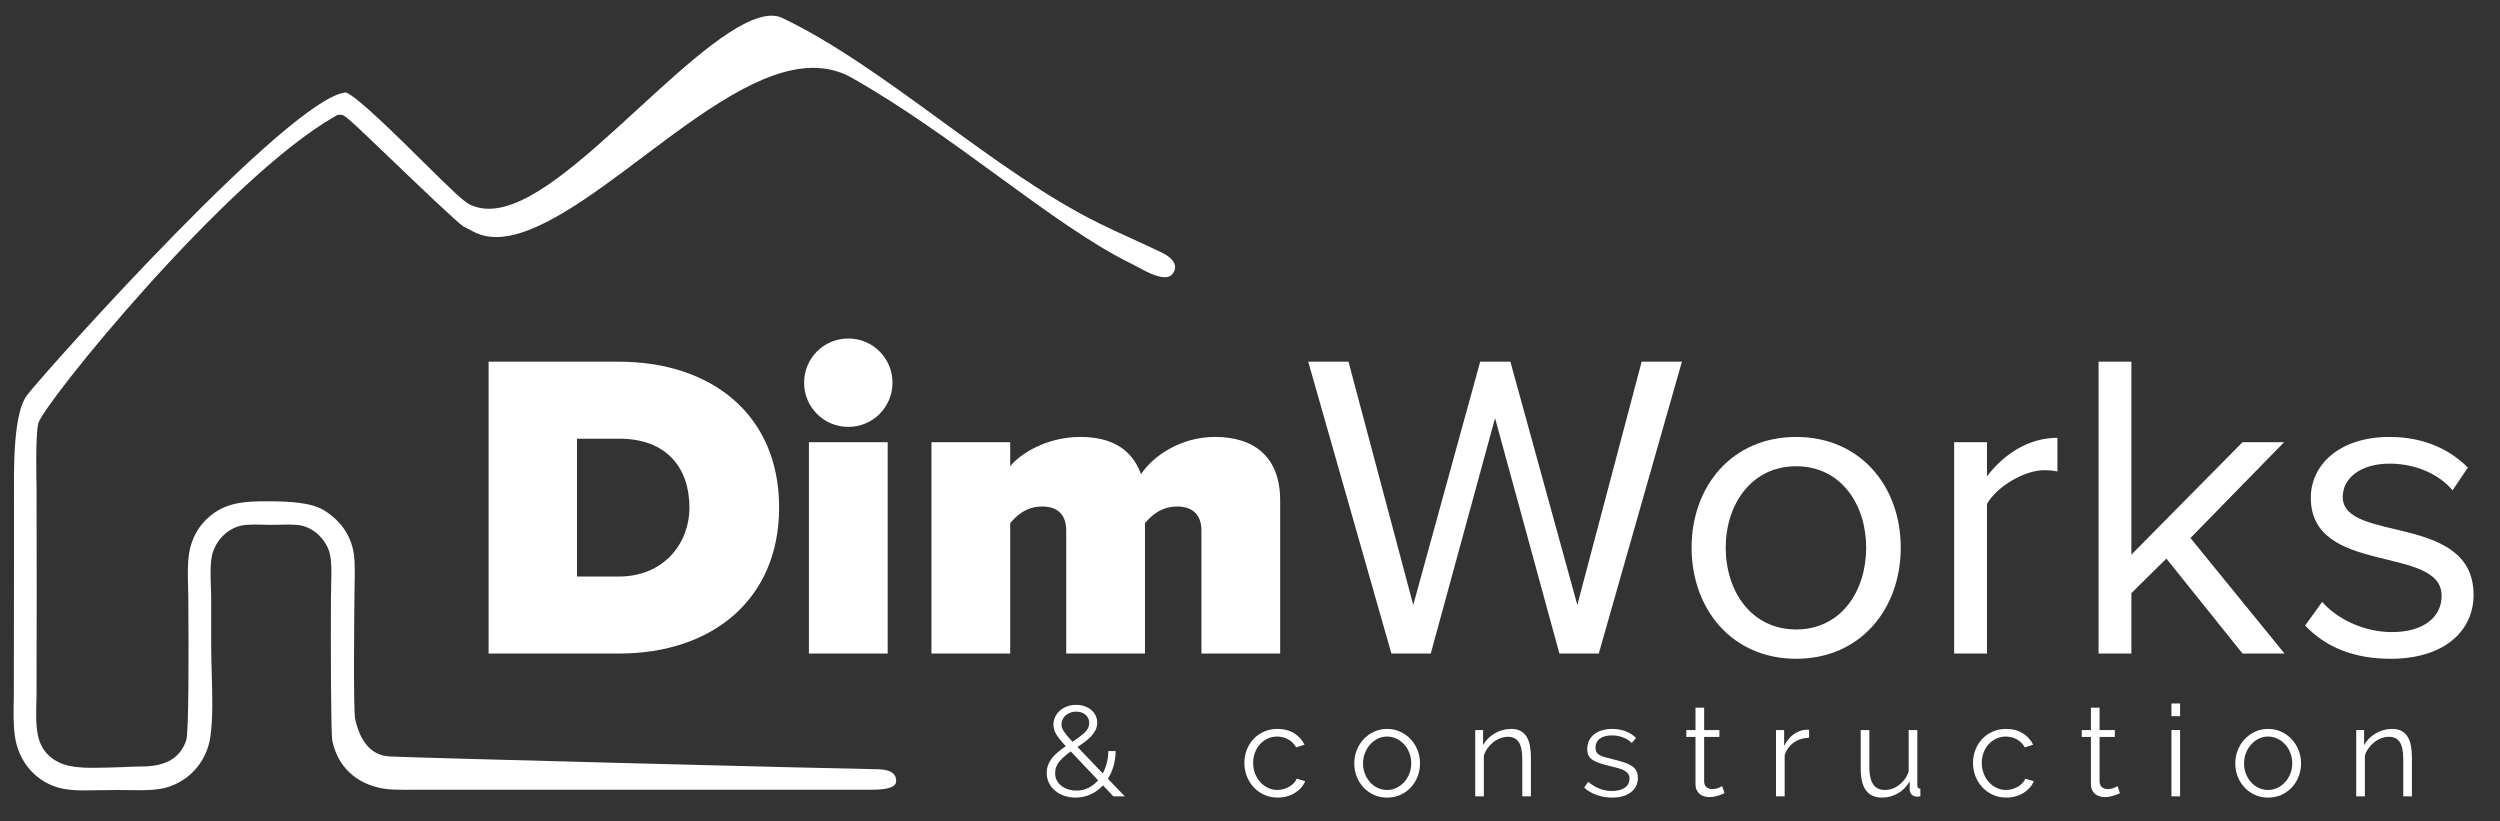 <?xml version="1.0" encoding="utf-8"?>
<!-- Generator: Adobe Illustrator 15.1.0, SVG Export Plug-In . SVG Version: 6.00 Build 0)  -->
<!DOCTYPE svg PUBLIC "-//W3C//DTD SVG 1.1//EN" "http://www.w3.org/Graphics/SVG/1.1/DTD/svg11.dtd">
<svg version="1.1" id="Layer_1" xmlns="http://www.w3.org/2000/svg" xmlns:xlink="http://www.w3.org/1999/xlink" x="0px" y="0px"
	 width="612px" height="201px" viewBox="0 0 612 201" enable-background="new 0 0 612 201" xml:space="preserve">
<rect x="0" y="0" width="612" height="201" fill="#333333" stroke="none"/>
<g>
	<path fill="#FFFFFF" d="M119.607,159.983V88.542h31.919c22.493,0,39.202,12.853,39.202,35.667
		c0,22.814-16.709,35.774-39.095,35.774H119.607z M168.771,124.209c0-9.641-5.57-16.815-17.138-16.815h-10.39v33.738h10.283
		C162.344,141.132,168.771,133.206,168.771,124.209z"/>
	<path fill="#FFFFFF" d="M196.845,93.684c0-5.999,4.82-10.818,10.818-10.818s10.818,4.82,10.818,10.818
		c0,5.998-4.82,10.818-10.818,10.818S196.845,99.682,196.845,93.684z M198.023,159.983v-51.732h19.28v51.732H198.023z"/>
	<path fill="#FFFFFF" d="M294.107,159.983v-30.205c0-3.106-1.607-5.784-5.891-5.784c-4.285,0-6.641,2.57-7.926,4.07v31.919h-19.28
		v-30.205c0-3.106-1.5-5.784-5.891-5.784c-4.177,0-6.534,2.57-7.819,4.07v31.919h-19.28v-51.732h19.28v5.89
		c2.25-2.892,8.783-7.175,17.138-7.175c7.284,0,12.532,2.677,14.888,9.103c2.999-4.499,9.748-9.103,18.102-9.103
		c9.533,0,15.958,4.818,15.958,15.529v37.488H294.107z"/>
	<path fill="#FFFFFF" d="M381.74,159.983l-15.749-57.624l-15.741,57.624h-9.641l-20.353-71.441h9.854l15.854,59.551l16.385-59.551
		h7.395l16.384,59.551l15.749-59.551h9.854l-20.351,71.441H381.74z"/>
	<path fill="#FFFFFF" d="M414.102,134.063c0-14.996,9.854-27.098,25.599-27.098s25.601,12.102,25.601,27.098
		c0,14.995-9.855,27.205-25.601,27.205S414.102,149.059,414.102,134.063z M456.839,134.063c0-10.498-6.105-19.923-17.139-19.923
		c-11.031,0-17.244,9.425-17.244,19.923c0,10.604,6.213,20.028,17.244,20.028C450.733,154.092,456.839,144.667,456.839,134.063z"/>
	<path fill="#FFFFFF" d="M478.378,159.983v-51.732h8.032v8.354c4.178-5.463,10.176-9.425,17.246-9.425v8.246
		c-0.965-0.215-1.929-0.322-3.214-0.322c-4.928,0-11.675,4.07-14.032,8.248v36.632H478.378z"/>
	<path fill="#FFFFFF" d="M548.967,159.983l-18.638-23.243l-8.568,8.462v14.781h-8.033V88.542h8.033v47.234l27.206-27.525h10.175
		l-22.922,23.456l23.029,28.276H548.967z"/>
	<path fill="#FFFFFF" d="M564.291,153.129l4.181-5.785c3.427,3.964,9.957,7.392,17.026,7.392c7.926,0,12.211-3.75,12.211-8.891
		c0-12.531-32.023-4.819-32.023-23.992c0-8.034,6.96-14.887,19.28-14.887c8.783,0,14.995,3.318,19.169,7.495l-3.744,5.57
		c-3.11-3.749-8.784-6.533-15.425-6.533c-7.069,0-11.464,3.534-11.464,8.14c0,11.354,32.029,3.856,32.029,23.992
		c0,8.677-6.965,15.639-20.351,15.639C576.715,161.269,569.542,158.697,564.291,153.129z"/>
</g>
<g>
	<path fill="#FFFFFF" d="M272.555,194.939l-2.554-2.678c-0.872,0.937-1.872,1.666-3.004,2.197c-1.131,0.529-2.362,0.791-3.69,0.791
		c-0.977,0-1.894-0.145-2.756-0.435s-1.608-0.701-2.24-1.23c-0.634-0.528-1.137-1.161-1.512-1.897
		c-0.373-0.739-0.56-1.551-0.56-2.445c0-0.747,0.124-1.432,0.373-2.057c0.25-0.622,0.593-1.194,1.028-1.727
		c0.435-0.529,0.935-1.021,1.494-1.479c0.562-0.456,1.152-0.892,1.774-1.307c-0.56-0.601-1.031-1.14-1.417-1.619
		c-0.383-0.479-0.694-0.92-0.933-1.324c-0.24-0.404-0.412-0.794-0.515-1.168c-0.104-0.373-0.156-0.757-0.156-1.15
		c0-0.684,0.14-1.323,0.422-1.914c0.279-0.591,0.668-1.106,1.166-1.541c0.5-0.435,1.085-0.78,1.761-1.03
		c0.673-0.248,1.404-0.373,2.194-0.373c0.728,0,1.401,0.104,2.025,0.312c0.622,0.207,1.167,0.505,1.634,0.888
		c0.466,0.384,0.834,0.847,1.105,1.386c0.27,0.539,0.404,1.133,0.404,1.775c0,0.644-0.129,1.23-0.389,1.759
		c-0.261,0.529-0.608,1.034-1.043,1.511s-0.945,0.933-1.525,1.368c-0.583,0.439-1.204,0.874-1.87,1.309l6.197,6.476
		c0.415-0.788,0.741-1.646,0.981-2.567c0.238-0.923,0.357-1.893,0.357-2.913h1.805c-0.021,1.289-0.191,2.502-0.513,3.646
		c-0.323,1.141-0.785,2.187-1.386,3.145l4.141,4.295H272.555z M263.525,193.54c1.059,0,2.035-0.225,2.926-0.671
		c0.894-0.445,1.683-1.064,2.367-1.852l-6.695-7.069c-1.1,0.771-2.012,1.572-2.74,2.415c-0.726,0.84-1.088,1.821-1.088,2.94
		c0,0.685,0.15,1.293,0.451,1.821c0.301,0.532,0.7,0.978,1.199,1.341c0.498,0.362,1.057,0.632,1.681,0.808
		C262.249,193.45,262.882,193.54,263.525,193.54z M259.852,177.35c0,0.248,0.035,0.497,0.109,0.745
		c0.072,0.25,0.212,0.536,0.42,0.857c0.207,0.321,0.482,0.695,0.826,1.12c0.342,0.428,0.793,0.929,1.354,1.51
		c1.202-0.788,2.184-1.53,2.942-2.226c0.757-0.694,1.137-1.489,1.137-2.381c0-0.813-0.302-1.476-0.903-1.994
		c-0.603-0.517-1.37-0.776-2.305-0.776c-0.519,0-0.995,0.083-1.432,0.248c-0.436,0.166-0.814,0.395-1.137,0.685
		c-0.322,0.29-0.57,0.622-0.747,0.995C259.94,176.509,259.852,176.913,259.852,177.35z"/>
	<path fill="#FFFFFF" d="M304.625,186.781c0-1.14,0.196-2.218,0.591-3.237c0.394-1.016,0.95-1.903,1.665-2.66
		c0.717-0.76,1.574-1.354,2.569-1.79c0.997-0.438,2.098-0.656,3.302-0.656c1.536,0,2.874,0.349,4.017,1.044
		c1.14,0.697,2.002,1.634,2.583,2.819l-2.055,0.652c-0.456-0.829-1.096-1.479-1.914-1.945c-0.821-0.466-1.729-0.701-2.725-0.701
		c-0.831,0-1.604,0.166-2.319,0.497c-0.718,0.332-1.34,0.785-1.868,1.354c-0.53,0.57-0.944,1.252-1.245,2.039
		c-0.303,0.791-0.453,1.651-0.453,2.584c0,0.916,0.157,1.776,0.468,2.585c0.312,0.813,0.736,1.51,1.277,2.104
		c0.539,0.591,1.168,1.057,1.883,1.398c0.717,0.342,1.479,0.515,2.289,0.515c0.519,0,1.031-0.072,1.541-0.217
		c0.508-0.146,0.979-0.349,1.417-0.608c0.435-0.259,0.809-0.556,1.121-0.888c0.311-0.331,0.528-0.685,0.653-1.058l2.086,0.622
		c-0.229,0.581-0.561,1.116-0.997,1.604c-0.435,0.486-0.95,0.911-1.54,1.275c-0.593,0.365-1.246,0.646-1.963,0.842
		c-0.715,0.197-1.458,0.294-2.225,0.294c-1.184,0-2.274-0.221-3.271-0.666c-0.995-0.446-1.857-1.061-2.583-1.839
		c-0.728-0.777-1.292-1.676-1.698-2.694C304.827,189.034,304.625,187.946,304.625,186.781z"/>
	<path fill="#FFFFFF" d="M339.556,195.25c-1.182,0-2.263-0.221-3.237-0.666c-0.978-0.446-1.821-1.054-2.54-1.824
		c-0.715-0.768-1.271-1.659-1.665-2.675c-0.394-1.02-0.591-2.087-0.591-3.21c0-1.141,0.204-2.218,0.608-3.237
		c0.404-1.017,0.964-1.907,1.683-2.678c0.716-0.768,1.558-1.379,2.536-1.835c0.974-0.46,2.046-0.688,3.206-0.688
		c1.161,0,2.235,0.228,3.224,0.688c0.985,0.456,1.835,1.067,2.554,1.835c0.716,0.771,1.274,1.661,1.679,2.678
		c0.404,1.02,0.608,2.097,0.608,3.237c0,1.123-0.197,2.19-0.591,3.21c-0.394,1.016-0.95,1.907-1.665,2.675
		c-0.719,0.771-1.569,1.378-2.553,1.824C341.822,195.029,340.74,195.25,339.556,195.25z M333.672,186.906
		c0,0.916,0.155,1.759,0.466,2.539c0.312,0.777,0.733,1.462,1.262,2.056c0.529,0.591,1.15,1.051,1.869,1.386
		c0.716,0.331,1.479,0.497,2.287,0.497c0.809,0,1.572-0.173,2.287-0.515c0.719-0.342,1.345-0.808,1.887-1.398
		c0.539-0.595,0.965-1.282,1.275-2.074c0.311-0.787,0.467-1.637,0.467-2.553c0-0.892-0.156-1.738-0.467-2.536
		c-0.311-0.799-0.736-1.495-1.275-2.087c-0.542-0.591-1.168-1.058-1.887-1.399c-0.715-0.342-1.479-0.515-2.287-0.515
		c-0.808,0-1.568,0.173-2.272,0.515c-0.705,0.342-1.328,0.815-1.866,1.417c-0.543,0.601-0.968,1.303-1.279,2.1
		C333.827,185.137,333.672,185.994,333.672,186.906z"/>
	<path fill="#FFFFFF" d="M374.768,194.939h-2.114v-9.06c0-1.932-0.287-3.331-0.856-4.205c-0.57-0.871-1.448-1.306-2.634-1.306
		c-0.622,0-1.243,0.114-1.865,0.342c-0.623,0.229-1.199,0.549-1.728,0.964c-0.532,0.418-1.002,0.909-1.417,1.482
		c-0.419,0.57-0.719,1.185-0.905,1.852v9.931h-2.115v-16.222h1.929v3.676c0.663-1.186,1.613-2.139,2.85-2.864
		c1.233-0.729,2.578-1.092,4.033-1.092c0.891,0,1.647,0.166,2.273,0.498c0.621,0.334,1.119,0.801,1.492,1.401
		c0.373,0.603,0.643,1.338,0.809,2.212c0.166,0.871,0.249,1.835,0.249,2.896V194.939z"/>
	<path fill="#FFFFFF" d="M394.635,195.25c-1.269,0-2.502-0.208-3.707-0.622c-1.203-0.415-2.242-1.016-3.113-1.807l0.964-1.431
		c0.916,0.746,1.842,1.307,2.788,1.683c0.943,0.373,1.956,0.56,3.037,0.56c1.307,0,2.35-0.266,3.128-0.794
		c0.776-0.529,1.167-1.282,1.167-2.256c0-0.457-0.104-0.837-0.312-1.138c-0.206-0.301-0.515-0.566-0.919-0.794
		c-0.403-0.229-0.912-0.433-1.522-0.609c-0.616-0.176-1.324-0.355-2.137-0.542c-0.933-0.229-1.74-0.456-2.429-0.687
		c-0.685-0.229-1.25-0.488-1.696-0.778c-0.445-0.29-0.777-0.649-0.995-1.074c-0.217-0.425-0.328-0.96-0.328-1.604
		c0-0.809,0.162-1.523,0.484-2.149c0.32-0.621,0.756-1.136,1.306-1.541c0.552-0.404,1.195-0.708,1.932-0.919
		c0.735-0.207,1.521-0.311,2.353-0.311c1.244,0,2.373,0.204,3.394,0.607c1.016,0.404,1.834,0.939,2.459,1.604l-1.029,1.247
		c-0.601-0.626-1.334-1.093-2.193-1.403c-0.86-0.311-1.759-0.467-2.692-0.467c-0.563,0-1.082,0.056-1.559,0.17
		c-0.477,0.117-0.897,0.297-1.261,0.545c-0.362,0.25-0.649,0.567-0.857,0.95c-0.206,0.385-0.311,0.837-0.311,1.354
		c0,0.437,0.072,0.788,0.219,1.058c0.145,0.27,0.383,0.505,0.715,0.701c0.332,0.197,0.753,0.374,1.261,0.529
		s1.127,0.318,1.855,0.484c1.037,0.248,1.948,0.497,2.739,0.745c0.788,0.25,1.448,0.542,1.977,0.874
		c0.529,0.332,0.93,0.737,1.199,1.214s0.404,1.057,0.404,1.744c0,1.493-0.569,2.678-1.714,3.549
		C398.101,194.815,396.563,195.25,394.635,195.25z"/>
	<path fill="#FFFFFF" d="M422.155,194.161c-0.124,0.063-0.304,0.146-0.542,0.25c-0.238,0.103-0.516,0.207-0.826,0.311
		c-0.312,0.104-0.664,0.196-1.057,0.28c-0.398,0.082-0.813,0.124-1.249,0.124c-0.455,0-0.891-0.063-1.306-0.187
		c-0.418-0.124-0.78-0.315-1.091-0.573c-0.312-0.263-0.561-0.588-0.747-0.982c-0.187-0.393-0.28-0.853-0.28-1.371v-11.613h-2.242
		v-1.682h2.242v-5.48h2.118v5.48h3.735v1.682h-3.735v11.022c0.042,0.602,0.252,1.044,0.637,1.323
		c0.384,0.28,0.825,0.422,1.322,0.422c0.603,0,1.134-0.101,1.591-0.298c0.455-0.196,0.745-0.338,0.869-0.422L422.155,194.161z"/>
	<path fill="#FFFFFF" d="M442.862,180.587c-1.434,0.041-2.679,0.435-3.735,1.185c-1.062,0.746-1.807,1.772-2.243,3.082v10.086
		h-2.117v-16.222h1.993v3.894c0.602-1.247,1.41-2.222,2.43-2.927c1.016-0.705,2.104-1.061,3.269-1.061c0.166,0,0.3,0.01,0.404,0.031
		V180.587z"/>
	<path fill="#FFFFFF" d="M460.732,195.25c-1.763,0-3.075-0.584-3.939-1.759c-0.86-1.171-1.288-2.92-1.288-5.244v-9.529h2.114v9.156
		c0,3.672,1.257,5.51,3.77,5.51c0.622,0,1.233-0.103,1.834-0.311c0.602-0.207,1.158-0.512,1.666-0.904
		c0.511-0.395,0.968-0.861,1.372-1.399c0.404-0.539,0.731-1.155,0.981-1.838v-10.214h2.118v13.481c0,0.584,0.248,0.874,0.745,0.874
		v1.866c-0.248,0.041-0.451,0.063-0.607,0.063s-0.267,0-0.329,0c-0.497-0.021-0.901-0.198-1.212-0.529
		c-0.312-0.332-0.467-0.776-0.467-1.337v-1.869c-0.704,1.265-1.666,2.245-2.881,2.939
		C463.396,194.904,462.104,195.25,460.732,195.25z"/>
	<path fill="#FFFFFF" d="M482.993,186.781c0-1.14,0.198-2.218,0.591-3.237c0.395-1.016,0.951-1.903,1.666-2.66
		c0.719-0.76,1.576-1.354,2.57-1.79c0.995-0.438,2.098-0.656,3.301-0.656c1.537,0,2.873,0.349,4.018,1.044
		c1.14,0.697,2.001,1.634,2.581,2.819l-2.053,0.652c-0.456-0.829-1.096-1.479-1.914-1.945c-0.822-0.466-1.73-0.701-2.726-0.701
		c-0.829,0-1.604,0.166-2.318,0.497c-0.72,0.332-1.341,0.785-1.869,1.354c-0.529,0.57-0.943,1.252-1.244,2.039
		c-0.305,0.791-0.453,1.651-0.453,2.584c0,0.916,0.156,1.776,0.467,2.585c0.311,0.813,0.735,1.51,1.278,2.104
		c0.539,0.591,1.167,1.057,1.884,1.398c0.715,0.342,1.479,0.515,2.286,0.515c0.519,0,1.033-0.072,1.542-0.217
		c0.507-0.146,0.98-0.349,1.416-0.608c0.436-0.259,0.809-0.556,1.123-0.888c0.311-0.331,0.528-0.685,0.653-1.058l2.086,0.622
		c-0.23,0.581-0.563,1.116-0.997,1.604c-0.437,0.486-0.951,0.911-1.542,1.275c-0.591,0.365-1.244,0.646-1.962,0.842
		c-0.716,0.197-1.459,0.294-2.226,0.294c-1.182,0-2.273-0.221-3.27-0.666c-0.994-0.446-1.857-1.061-2.583-1.839
		c-0.727-0.777-1.292-1.676-1.696-2.694C483.198,189.034,482.993,187.946,482.993,186.781z"/>
	<path fill="#FFFFFF" d="M518.955,194.161c-0.124,0.063-0.304,0.146-0.542,0.25c-0.238,0.103-0.515,0.207-0.826,0.311
		s-0.664,0.196-1.057,0.28c-0.397,0.082-0.813,0.124-1.248,0.124c-0.456,0-0.892-0.063-1.307-0.187
		c-0.418-0.124-0.78-0.315-1.091-0.573c-0.312-0.263-0.561-0.588-0.747-0.982c-0.186-0.393-0.279-0.853-0.279-1.371v-11.613h-2.242
		v-1.682h2.242v-5.48h2.117v5.48h3.736v1.682h-3.736v11.022c0.042,0.602,0.252,1.044,0.637,1.323
		c0.384,0.28,0.825,0.422,1.323,0.422c0.602,0,1.133-0.101,1.59-0.298c0.455-0.196,0.745-0.338,0.87-0.422L518.955,194.161z"/>
	<path fill="#FFFFFF" d="M531.566,175.324v-3.113h2.114v3.113H531.566z M531.566,194.939v-16.222h2.114v16.222H531.566z"/>
	<path fill="#FFFFFF" d="M555.228,195.25c-1.183,0-2.264-0.221-3.237-0.666c-0.978-0.446-1.82-1.054-2.54-1.824
		c-0.715-0.768-1.271-1.659-1.665-2.675c-0.395-1.02-0.591-2.087-0.591-3.21c0-1.141,0.204-2.218,0.607-3.237
		c0.404-1.017,0.965-1.907,1.684-2.678c0.715-0.768,1.558-1.379,2.536-1.835c0.975-0.46,2.045-0.688,3.206-0.688
		c1.16,0,2.235,0.228,3.224,0.688c0.984,0.456,1.835,1.067,2.554,1.835c0.715,0.771,1.275,1.661,1.679,2.678
		c0.404,1.02,0.608,2.097,0.608,3.237c0,1.123-0.197,2.19-0.591,3.21c-0.394,1.016-0.95,1.907-1.666,2.675
		c-0.719,0.771-1.568,1.378-2.553,1.824C557.494,195.029,556.413,195.25,555.228,195.25z M549.344,186.906
		c0,0.916,0.155,1.759,0.467,2.539c0.311,0.777,0.731,1.462,1.261,2.056c0.528,0.591,1.149,1.051,1.869,1.386
		c0.715,0.331,1.479,0.497,2.287,0.497c0.808,0,1.571-0.173,2.288-0.515c0.718-0.342,1.343-0.808,1.886-1.398
		c0.539-0.595,0.964-1.282,1.274-2.074c0.312-0.787,0.467-1.637,0.467-2.553c0-0.892-0.155-1.738-0.467-2.536
		c-0.311-0.799-0.735-1.495-1.274-2.087c-0.543-0.591-1.168-1.058-1.886-1.399c-0.717-0.342-1.48-0.515-2.288-0.515
		c-0.809,0-1.568,0.173-2.273,0.515s-1.327,0.815-1.866,1.417c-0.542,0.601-0.967,1.303-1.277,2.1
		C549.499,185.137,549.344,185.994,549.344,186.906z"/>
	<path fill="#FFFFFF" d="M590.438,194.939h-2.114v-9.06c0-1.932-0.286-3.331-0.856-4.205c-0.57-0.871-1.448-1.306-2.633-1.306
		c-0.622,0-1.244,0.114-1.866,0.342c-0.621,0.229-1.198,0.549-1.728,0.964c-0.532,0.418-1.002,0.909-1.416,1.482
		c-0.418,0.57-0.719,1.185-0.905,1.852v9.931h-2.114v-16.222h1.927v3.676c0.664-1.186,1.614-2.139,2.852-2.864
		c1.233-0.729,2.577-1.092,4.031-1.092c0.893,0,1.648,0.166,2.273,0.498c0.623,0.334,1.12,0.801,1.493,1.401
		c0.373,0.603,0.643,1.338,0.809,2.212c0.166,0.871,0.248,1.835,0.248,2.896V194.939z"/>
</g>
<path fill-rule="evenodd" clip-rule="evenodd" fill="#FFFFFF" d="M20.799,193.498c-2.308,0-4.003-0.135-5.488-0.441
	c-6.255-1.299-10.846-6.42-11.694-13.054c-0.38-2.943-0.308-6.061-0.232-9.36c0.029-1.365,0.045-48.192,0.047-50.187
	c-0.043-6.344-0.135-19.52,3.232-23.778c6.174-7.765,64.521-72.792,77.98-74.051c2.575,0.792,12.732,10.842,18.83,16.877
	c7.018,6.943,10.027,9.844,11.556,10.582c1.401,0.679,2.958,1.022,4.631,1.022h0.002c9.861-0.001,22.78-11.856,36.46-24.405
	c12.25-11.24,24.919-22.861,32.8-22.861c0.955,0,1.788,0.178,2.548,0.539c12.662,6.024,25.907,15.674,38.717,25.001
	c12.753,9.291,25.938,18.902,39.004,25.349c2.377,1.172,5.049,2.395,7.805,3.652c2.467,1.128,5,2.282,7.449,3.467
	c1.037,0.501,2.832,1.569,3.17,3.068c0.166,0.736-0.04,1.453-0.628,2.187c-0.413,0.511-1.02,0.762-1.851,0.762
	c-2.049,0-4.818-1.511-6.843-2.612l-0.192-0.107c-0.437-0.238-0.819-0.444-1.125-0.587c-9.6-4.654-20.74-12.777-32.538-21.372
	c-11.54-8.412-23.474-17.108-35.956-24.169c-2.828-1.604-5.995-2.412-9.412-2.412c-12.667,0-27.415,11.084-41.681,21.802
	c-12.839,9.647-26.112,19.62-35.912,19.62c-1.945,0-3.666-0.382-5.262-1.163c-0.92-0.451-1.833-0.928-2.729-1.399
	c-1.431-0.869-11.164-10.194-17.604-16.362C84.392,28.103,84.392,28.103,83.247,28.103h-0.565l-0.503,0.278
	C55.427,43.502,10.516,98.994,9.377,103.623c-0.771,3.126-0.431,15.548-0.427,15.672c0.047,1.477,0.04,49.831-0.007,51.227
	c-0.109,3.313-0.212,6.444,0.266,9.143c0.649,3.665,2.876,6.243,6.437,7.456c1.686,0.573,3.856,0.843,6.831,0.843
	c1.652,0,5.607-0.082,7.387-0.169c1.689-0.083,3.346-0.163,4.886-0.163c5.87,0,9.415-2.104,10.846-6.439
	c0.644-1.955,0.592-22.3,0.506-34.247c0-1.079-0.029-2.198-0.057-3.312c-0.076-2.722-0.155-5.535,0.229-8.036
	c0.812-5.279,3.766-8.348,6.098-9.995c3.787-2.672,7.975-2.886,13.052-2.886c5.338,0,10.716,0.27,13.898,2.204
	c2.458,1.5,5.659,4.271,6.95,8.984c0.668,2.445,0.606,5.428,0.544,8.582c-0.021,1.002-0.037,1.89-0.037,2.774
	c-0.077,6.672-0.297,28.699,0.169,30.778c1.303,5.832,4.148,8.911,8.453,9.146c5.667,0.311,109.078,2.985,118.053,3.095
	c2.116,0,4.241,0.091,5.269,1.128c0.434,0.428,0.652,1.025,0.652,1.769c0,0.532,0,2.142-5.855,2.142H103.387l-4.43,0.021
	c-1.721,0-3.524-0.035-5.057-0.283c-6.658-1.106-11.231-5.367-12.542-11.699c-0.368-1.974-0.403-22.667-0.341-35.242
	c0-1.041,0.03-2.081,0.061-3.118c0.082-3.033,0.168-6.149-0.57-8.244c-0.883-2.521-3.322-5.382-6.781-6.105
	c-0.999-0.206-2.186-0.233-3.106-0.233c-0.66,0-1.348,0.014-2.042,0.03c-0.713,0.021-1.43,0.038-2.139,0.038
	c-0.636,0-1.308-0.018-1.99-0.038c-0.83-0.021-1.477-0.035-2.113-0.035c-1.367,0-2.374,0.077-3.179,0.235
	c-3.835,0.788-6.38,4.067-7.123,6.786c-0.619,2.253-0.513,5.148-0.415,7.95c0.04,1.041,0.076,2.076,0.076,3.065V157.8
	c0,2.363,0.067,4.751,0.135,7.114c0.161,5.553,0.308,10.655-0.304,15.262c-0.828,6.219-5.219,11.208-11.186,12.708
	c-1.964,0.49-4.276,0.56-6.282,0.56c-0.808,0-1.63-0.014-2.469-0.024c-0.858-0.01-1.731-0.024-2.608-0.024
	c-0.94,0-4.093,0.024-5.084,0.049C22.871,193.471,21.831,193.498,20.799,193.498z"/>
</svg>
